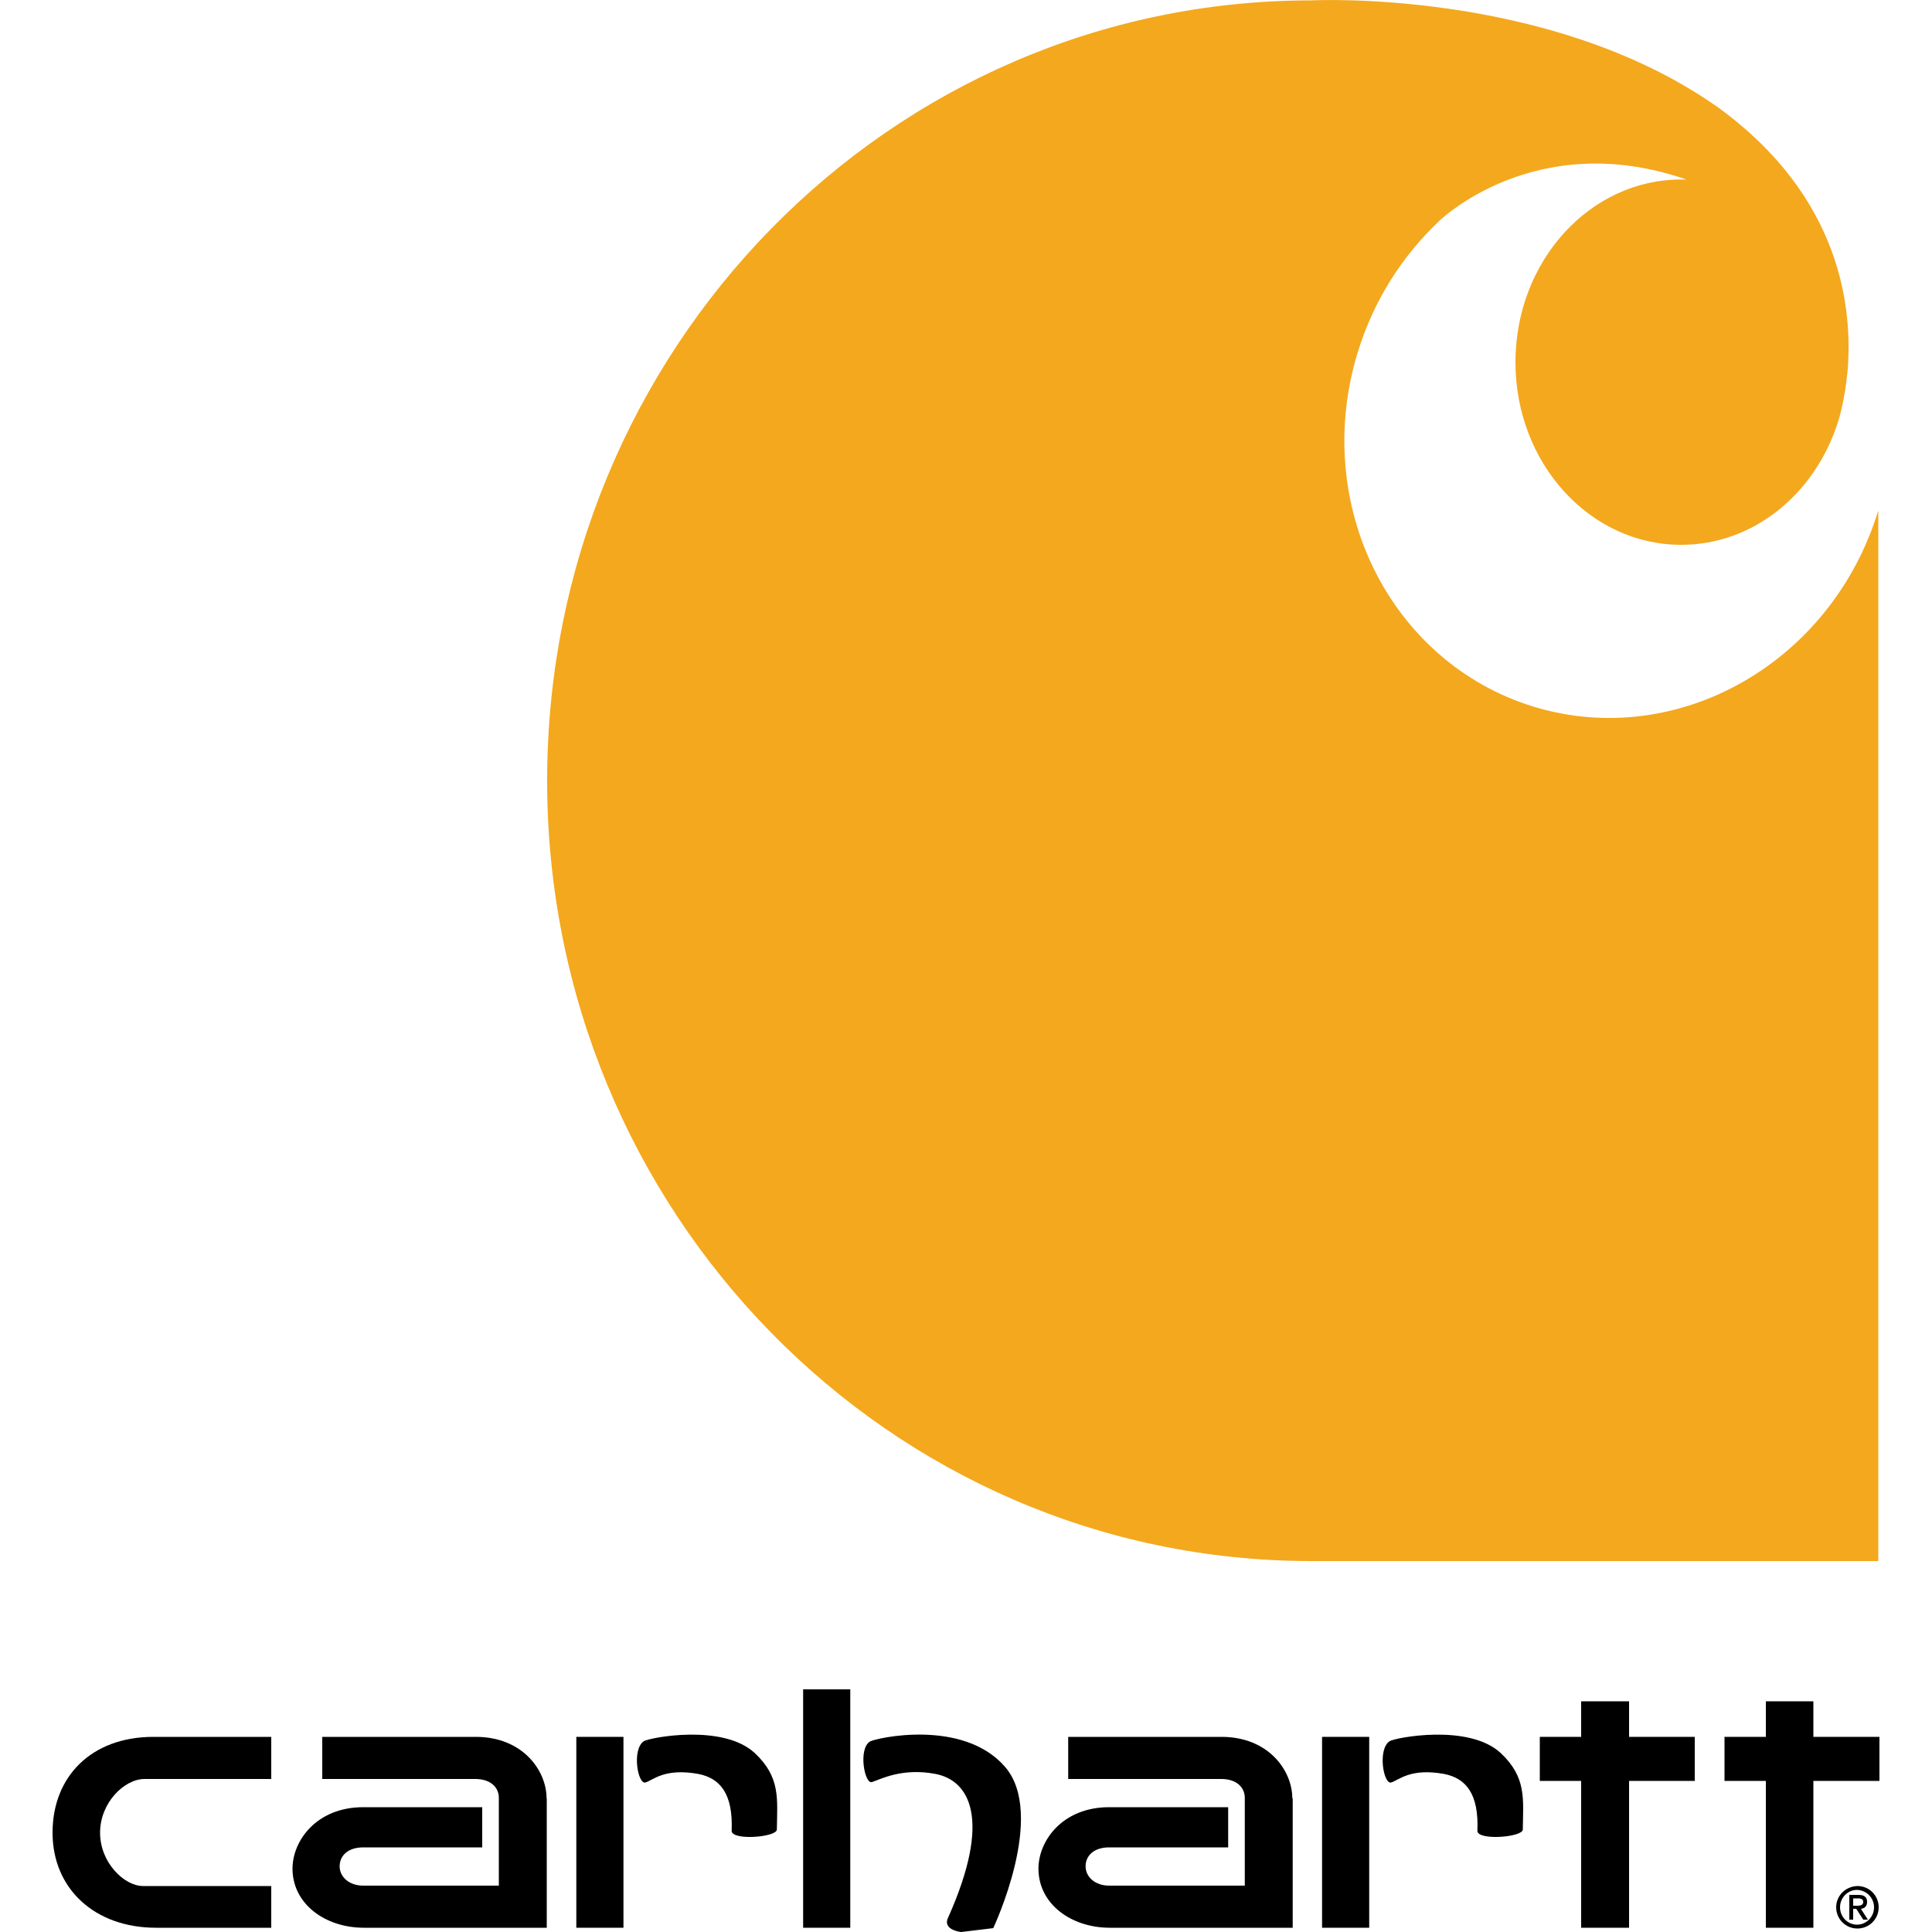 ﻿<?xml version="1.0" encoding="utf-8"?>
<!-- Generator: Adobe Illustrator 17.0.0, SVG Export Plug-In . SVG Version: 6.00 Build 0)  -->
<!DOCTYPE svg PUBLIC "-//W3C//DTD SVG 1.1//EN" "http://www.w3.org/Graphics/SVG/1.1/DTD/svg11.dtd">
<svg version="1.1" id="图层_1" xmlns="http://www.w3.org/2000/svg" xmlns:xlink="http://www.w3.org/1999/xlink" x="0px" y="0px"
	 viewBox="0 0 10 10" enable-background="new 0 0 10 10" xml:space="preserve">
<g>
	<path fill="#F4A81D" d="M7.942,3.659c-0.744-0.226-1.154-1.044-0.916-1.83c0.082-0.272,0.232-0.504,0.422-0.684
		c0,0,0.496-0.488,1.28-0.216c-0.008,0-0.018,0-0.026,0c-0.474,0-0.858,0.424-0.858,0.946S8.228,2.82,8.702,2.82
		c0.374,0,0.692-0.264,0.81-0.632l0,0c0,0,0.028-0.08,0.044-0.208c0.002-0.022,0.006-0.048,0.006-0.048
		c0.03-0.33-0.028-0.912-0.672-1.378C8.016-0.062,6.787,0.002,6.787,0.002c-2.184,0-3.955,1.808-3.955,4.039S4.603,8.08,6.787,8.08
		h2.935V2.642C9.482,3.429,8.686,3.883,7.942,3.659"/>
	<path d="M0.748,9.208h0.656V8.99c0,0-0.538,0-0.61,0c-0.322,0-0.522,0.206-0.522,0.496c0,0.288,0.216,0.492,0.536,0.492h0.596
		V9.762H0.74c-0.096,0-0.222-0.12-0.222-0.276C0.518,9.33,0.644,9.208,0.748,9.208"/>
	<rect x="4.157" y="8.744" width="0.244" height="1.234"/>
	<path d="M4.513,9.224c0.04-0.012,0.154-0.076,0.33-0.042c0.174,0.034,0.292,0.232,0.066,0.74C4.873,9.99,4.975,10,4.975,10
		l0.166-0.02c0,0,0.278-0.588,0.06-0.836c-0.218-0.25-0.668-0.148-0.698-0.13C4.441,9.052,4.475,9.236,4.513,9.224"/>
	<polygon points="8.772,8.99 8.432,8.99 8.432,8.806 8.184,8.806 8.184,8.99 7.97,8.99 7.97,9.218 8.184,9.218 8.184,9.978 
		8.432,9.978 8.432,9.218 8.772,9.218 	"/>
	<polygon points="9.728,8.99 9.386,8.99 9.386,8.806 9.14,8.806 9.14,8.99 8.926,8.99 8.926,9.218 9.14,9.218 9.14,9.978 
		9.386,9.978 9.386,9.218 9.728,9.218 	"/>
	<path d="M2.829,9.308c0-0.144-0.124-0.318-0.366-0.318H1.668v0.218H2.46c0.078,0,0.122,0.042,0.122,0.098V9.76H1.88
		c-0.074,0-0.122-0.046-0.122-0.1c0-0.056,0.044-0.098,0.122-0.098h0.616V9.354c0,0-0.45,0-0.616,0
		c-0.242,0-0.366,0.174-0.366,0.318c0,0.182,0.168,0.306,0.37,0.306h0.946V9.312V9.308H2.829z"/>
	<path d="M6.689,9.308c0-0.144-0.124-0.318-0.366-0.318H5.529v0.218h0.792c0.078,0,0.122,0.042,0.122,0.098V9.76H5.741
		c-0.074,0-0.122-0.046-0.122-0.1c0-0.056,0.044-0.098,0.122-0.098h0.616V9.354c0,0-0.45,0-0.616,0
		c-0.242,0-0.366,0.174-0.366,0.318c0,0.182,0.168,0.306,0.37,0.306h0.946V9.312V9.308H6.689z"/>
	<rect x="2.983" y="8.99" width="0.244" height="0.988"/>
	<path d="M3.341,9.226c0.04-0.012,0.098-0.076,0.274-0.044c0.112,0.022,0.18,0.102,0.172,0.294C3.785,9.528,4.019,9.51,4.021,9.47
		c0.002-0.158,0.02-0.27-0.114-0.396C3.741,8.92,3.363,8.994,3.333,9.012C3.269,9.054,3.301,9.238,3.341,9.226"/>
	<rect x="6.843" y="8.99" width="0.244" height="0.988"/>
	<path d="M7.201,9.226c0.04-0.012,0.098-0.076,0.274-0.044c0.112,0.022,0.18,0.102,0.172,0.294C7.646,9.528,7.88,9.51,7.882,9.47
		c0.002-0.158,0.02-0.27-0.114-0.396C7.602,8.92,7.223,8.994,7.193,9.012C7.129,9.054,7.161,9.238,7.201,9.226"/>
	<path d="M9.592,9.826H9.62c0.014,0,0.024,0.006,0.024,0.018c0,0.014-0.01,0.02-0.03,0.02H9.592
		C9.592,9.864,9.592,9.826,9.592,9.826z M9.572,9.936h0.02V9.88h0.016l0.036,0.056h0.024L9.632,9.88
		C9.65,9.878,9.664,9.868,9.664,9.844c0-0.024-0.014-0.036-0.044-0.036H9.572C9.572,9.808,9.572,9.936,9.572,9.936z M9.7,9.872
		c0,0.05-0.04,0.09-0.088,0.09s-0.088-0.04-0.088-0.09s0.04-0.09,0.088-0.09C9.662,9.784,9.7,9.824,9.7,9.872 M9.504,9.872
		c0,0.06,0.048,0.11,0.11,0.11c0.06,0,0.11-0.048,0.11-0.11c0-0.06-0.048-0.11-0.11-0.11C9.552,9.764,9.504,9.812,9.504,9.872"/>
</g>
</svg>
